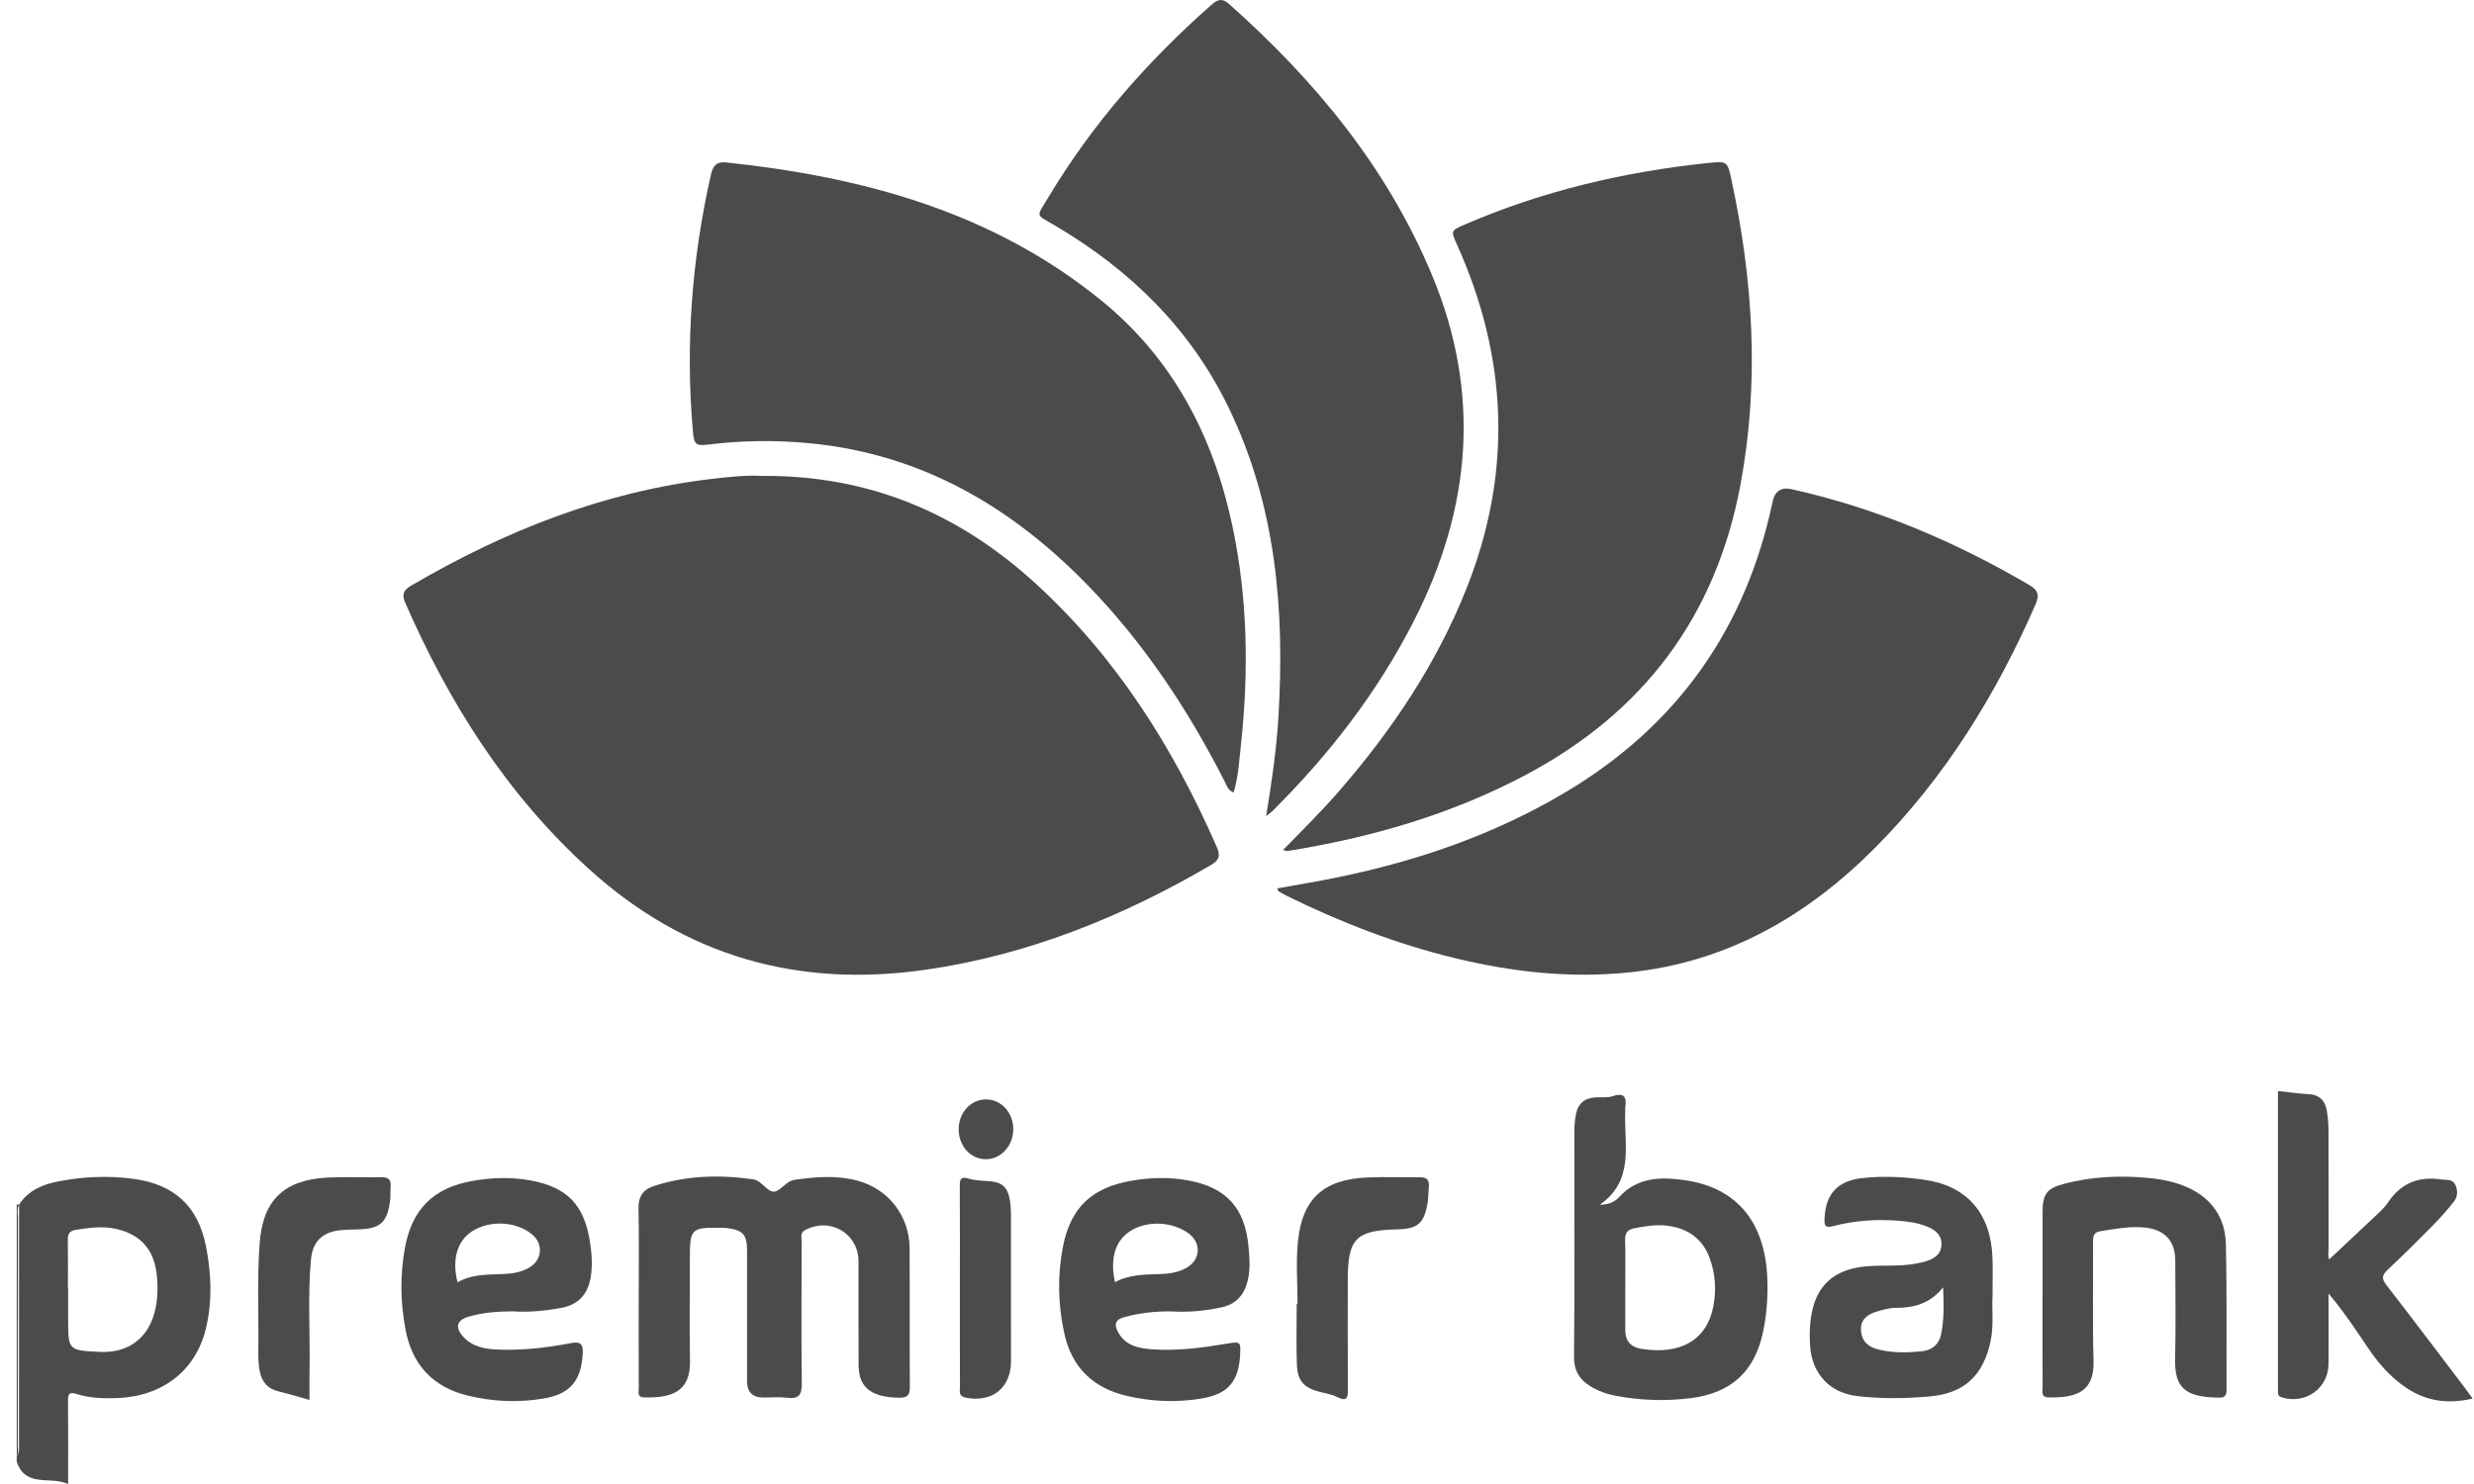 <svg width="80" height="48" viewBox="0 0 80 48" fill="none" xmlns="http://www.w3.org/2000/svg">
<g clip-path="url(#clip0_20001519_26807)">
<path d="M24.671 15.393C28.102 15.374 30.98 16.596 33.447 18.837C36.077 21.227 37.927 24.158 39.343 27.387C39.471 27.677 39.425 27.823 39.148 27.985C36.282 29.659 33.252 30.885 29.948 31.364C25.81 31.964 22.159 30.934 19.044 28.108C16.391 25.701 14.528 22.752 13.104 19.498C12.991 19.239 13.036 19.093 13.283 18.949C16.316 17.174 19.525 15.896 23.041 15.487C23.602 15.422 24.168 15.362 24.672 15.395L24.671 15.393Z" fill="#4B4B4B"/>
<path d="M40.943 26.395C41.128 25.263 41.279 24.219 41.341 23.165C41.546 19.717 41.26 16.345 39.727 13.18C38.492 10.627 36.551 8.737 34.132 7.305C33.466 6.911 33.498 7.054 33.906 6.373C35.323 4.009 37.12 1.965 39.184 0.147C39.376 -0.023 39.527 -0.063 39.734 0.121C42.524 2.6 44.857 5.421 46.307 8.901C47.901 12.725 47.575 16.446 45.718 20.087C44.54 22.396 42.975 24.419 41.138 26.24C41.104 26.274 41.062 26.3 40.944 26.395H40.943Z" fill="#4B4B4B"/>
<path d="M41.488 27.493C42.127 26.841 42.743 26.231 43.311 25.577C45.023 23.603 46.461 21.458 47.428 19.018C48.913 15.27 48.76 11.567 47.111 7.906C46.91 7.461 46.914 7.458 47.364 7.263C49.883 6.174 52.522 5.554 55.245 5.271C55.851 5.208 55.86 5.218 55.989 5.817C56.693 9.085 56.897 12.365 56.281 15.674C55.486 19.936 53.145 23.045 49.33 25.068C46.911 26.351 44.318 27.096 41.626 27.527C41.604 27.531 41.578 27.516 41.489 27.492L41.488 27.493Z" fill="#4B4B4B"/>
<path d="M39.891 25.633C39.695 25.556 39.668 25.407 39.608 25.289C38.425 22.964 36.997 20.805 35.174 18.93C32.712 16.397 29.812 14.696 26.226 14.341C25.132 14.233 24.038 14.241 22.947 14.375C22.497 14.431 22.444 14.392 22.405 13.943C22.162 11.149 22.367 8.388 22.988 5.654C23.054 5.36 23.168 5.22 23.492 5.255C27.896 5.723 32.065 6.846 35.585 9.696C37.926 11.591 39.238 14.11 39.853 17.021C40.349 19.372 40.383 21.741 40.124 24.119C40.07 24.616 40.044 25.119 39.891 25.633Z" fill="#4B4B4B"/>
<path d="M41.303 28.735C41.96 28.615 42.613 28.51 43.261 28.376C45.858 27.841 48.336 26.987 50.624 25.624C54.238 23.472 56.455 20.33 57.32 16.224C57.392 15.882 57.598 15.749 57.94 15.824C60.67 16.434 63.211 17.51 65.618 18.921C65.908 19.092 65.951 19.25 65.82 19.552C64.549 22.465 62.901 25.132 60.657 27.397C58.449 29.625 55.852 31.128 52.669 31.453C50.767 31.648 48.897 31.44 47.048 30.991C45.154 30.532 43.348 29.833 41.602 28.972C41.513 28.927 41.425 28.877 41.34 28.824C41.324 28.814 41.322 28.782 41.303 28.733V28.735Z" fill="#4B4B4B"/>
<path d="M20.654 41.943C20.654 40.986 20.666 40.029 20.647 39.072C20.641 38.712 20.791 38.483 21.106 38.376C22.165 38.019 23.254 37.99 24.351 38.144C24.634 38.183 24.808 38.562 25.033 38.544C25.24 38.528 25.416 38.202 25.691 38.162C26.366 38.064 27.045 38.008 27.715 38.185C28.727 38.452 29.406 39.325 29.413 40.374C29.422 41.873 29.41 43.371 29.421 44.869C29.423 45.139 29.332 45.212 29.074 45.209C28.367 45.201 27.945 44.994 27.813 44.538C27.772 44.395 27.763 44.241 27.763 44.091C27.759 42.995 27.761 41.9 27.761 40.804C27.76 39.892 26.844 39.356 26.032 39.788C25.862 39.878 25.923 40.028 25.923 40.153C25.918 41.676 25.908 43.2 25.927 44.723C25.932 45.093 25.853 45.262 25.452 45.21C25.204 45.178 24.949 45.204 24.697 45.204C24.337 45.204 24.157 45.03 24.157 44.682C24.157 43.272 24.157 41.862 24.157 40.452C24.157 39.934 24.026 39.789 23.509 39.722C23.447 39.714 23.383 39.716 23.32 39.714C22.361 39.694 22.308 39.745 22.308 40.664C22.308 41.784 22.293 42.905 22.312 44.025C22.33 45.038 21.692 45.221 20.819 45.198C20.594 45.192 20.656 45.012 20.655 44.888C20.651 43.906 20.653 42.924 20.653 41.941L20.654 41.943Z" fill="#4B4B4B"/>
<path d="M73.66 35.289C74.014 35.327 74.325 35.375 74.638 35.389C75.005 35.404 75.189 35.6 75.243 35.94C75.274 36.138 75.294 36.34 75.295 36.54C75.299 37.812 75.296 39.084 75.299 40.355C75.299 40.49 75.268 40.63 75.318 40.733C75.775 40.305 76.24 39.874 76.7 39.437C76.882 39.263 77.083 39.097 77.221 38.891C77.646 38.258 78.225 38.036 78.963 38.153C79.12 38.177 79.296 38.125 79.391 38.315C79.491 38.517 79.472 38.716 79.337 38.883C79.132 39.138 78.917 39.386 78.687 39.618C78.201 40.111 77.711 40.6 77.205 41.073C77.019 41.248 77.01 41.363 77.168 41.566C78.017 42.66 78.849 43.766 79.688 44.869C79.77 44.977 79.848 45.088 79.956 45.237C79.159 45.422 78.461 45.322 77.82 44.896C77.297 44.549 76.897 44.083 76.551 43.566C76.162 42.984 75.773 42.404 75.297 41.84C75.297 42.021 75.297 42.202 75.297 42.383C75.297 42.962 75.302 43.542 75.296 44.121C75.286 44.905 74.56 45.425 73.798 45.203C73.713 45.178 73.665 45.141 73.663 45.053C73.662 44.952 73.66 44.851 73.66 44.751C73.66 41.728 73.66 38.707 73.66 35.684C73.66 35.559 73.66 35.434 73.66 35.291V35.289Z" fill="#4B4B4B"/>
<path d="M66.049 41.948C66.049 41.041 66.049 40.135 66.049 39.227C66.049 38.63 66.175 38.438 66.752 38.288C67.637 38.056 68.541 38.015 69.45 38.099C69.916 38.142 70.372 38.232 70.798 38.435C71.553 38.795 71.956 39.423 71.976 40.233C72.013 41.806 71.991 43.381 71.998 44.955C71.998 45.127 71.95 45.208 71.764 45.206C70.64 45.195 70.313 44.88 70.335 43.934C70.36 42.877 70.343 41.819 70.34 40.761C70.337 40.144 70.004 39.781 69.388 39.708C68.893 39.65 68.41 39.748 67.924 39.822C67.717 39.854 67.678 39.967 67.68 40.162C67.69 41.446 67.66 42.731 67.698 44.015C67.727 45 67.167 45.221 66.23 45.199C65.991 45.194 66.051 44.994 66.05 44.856C66.046 43.886 66.048 42.917 66.048 41.947L66.049 41.948Z" fill="#4B4B4B"/>
<path d="M10.009 45.28C9.634 45.176 9.323 45.08 9.007 45.005C8.658 44.923 8.472 44.704 8.401 44.363C8.339 44.064 8.353 43.762 8.356 43.46C8.362 42.378 8.316 41.291 8.396 40.214C8.502 38.786 9.213 38.149 10.636 38.086C11.202 38.061 11.77 38.088 12.336 38.078C12.573 38.073 12.652 38.171 12.631 38.394C12.618 38.531 12.635 38.671 12.617 38.808C12.526 39.554 12.294 39.755 11.536 39.766C11.359 39.768 11.183 39.773 11.007 39.79C10.435 39.848 10.111 40.151 10.057 40.728C9.945 41.921 10.033 43.118 10.009 44.313C10.003 44.626 10.008 44.94 10.008 45.279L10.009 45.28Z" fill="#4B4B4B"/>
<path d="M41.957 42.18C41.957 41.513 41.904 40.842 41.968 40.181C42.102 38.778 42.791 38.151 44.203 38.086C44.768 38.059 45.337 38.087 45.903 38.077C46.136 38.072 46.225 38.168 46.203 38.392C46.185 38.579 46.189 38.77 46.156 38.954C46.042 39.577 45.827 39.75 45.183 39.764C43.842 39.794 43.582 40.06 43.582 41.402C43.582 42.573 43.577 43.744 43.586 44.915C43.588 45.188 43.573 45.357 43.234 45.185C43.069 45.101 42.875 45.072 42.692 45.025C42.153 44.886 41.953 44.671 41.935 44.105C41.914 43.464 41.931 42.821 41.931 42.179C41.94 42.179 41.948 42.179 41.957 42.179V42.18Z" fill="#4B4B4B"/>
<path d="M31.039 41.614C31.039 40.533 31.042 39.452 31.036 38.371C31.035 38.156 31.055 38.04 31.323 38.122C31.523 38.184 31.744 38.189 31.957 38.203C32.383 38.228 32.573 38.373 32.65 38.789C32.686 38.985 32.691 39.189 32.691 39.39C32.694 40.937 32.694 42.483 32.692 44.029C32.691 44.896 32.08 45.376 31.22 45.207C30.986 45.16 31.041 44.996 31.041 44.859C31.037 43.778 31.039 42.697 31.039 41.616L31.039 41.614Z" fill="#4B4B4B"/>
<path d="M31 36.509C31.007 35.967 31.41 35.547 31.909 35.561C32.39 35.575 32.766 35.998 32.765 36.525C32.764 37.066 32.365 37.498 31.872 37.495C31.375 37.491 30.992 37.058 30.999 36.508L31 36.509Z" fill="#4B4B4B"/>
<path d="M6.661 40.312C6.405 39.01 5.63 38.306 4.313 38.129C3.492 38.019 2.681 38.057 1.875 38.215C1.371 38.314 0.912 38.505 0.617 38.964C0.617 41.513 0.617 44.06 0.614 46.609C0.614 46.782 0.646 46.962 0.54 47.121V47.273C0.825 48.141 1.63 47.729 2.203 48.001C2.203 47.059 2.209 46.179 2.199 45.3C2.196 45.078 2.247 45.017 2.469 45.087C2.893 45.22 3.335 45.238 3.776 45.222C5.259 45.168 6.333 44.329 6.659 42.967C6.871 42.084 6.834 41.197 6.661 40.313V40.312ZM5.014 42.387C4.809 43.252 4.192 43.743 3.306 43.729C3.268 43.729 3.23 43.726 3.193 43.725C2.219 43.68 2.204 43.664 2.204 42.704C2.204 42.364 2.204 42.025 2.204 41.685C2.201 41.685 2.199 41.685 2.196 41.685C2.196 41.157 2.201 40.629 2.193 40.101C2.19 39.901 2.257 39.808 2.463 39.777C2.876 39.714 3.287 39.654 3.7 39.737C4.518 39.902 4.978 40.394 5.068 41.224C5.11 41.61 5.105 42 5.014 42.387Z" fill="#4B4B4B"/>
<path d="M0.576 46.714C0.579 44.266 0.577 41.817 0.58 39.37C0.58 39.235 0.543 39.093 0.618 38.964C0.592 38.962 0.567 38.962 0.541 38.96V47.121C0.612 46.991 0.576 46.85 0.577 46.714H0.576Z" fill="#4B4B4B"/>
<path d="M57.147 41.322C57.067 39.52 56.159 38.419 54.495 38.175C53.728 38.063 52.957 38.063 52.359 38.718C52.221 38.87 52.022 38.968 51.73 38.967C52.868 38.177 52.51 37.017 52.554 35.957C52.556 35.907 52.548 35.856 52.556 35.806C52.612 35.443 52.481 35.34 52.128 35.46C51.979 35.51 51.804 35.488 51.64 35.493C51.264 35.504 51.027 35.669 50.957 36.059C50.922 36.246 50.907 36.432 50.908 36.62C50.908 39.036 50.922 41.453 50.898 43.868C50.892 44.376 51.11 44.666 51.512 44.889C51.745 45.018 51.995 45.1 52.256 45.149C53.053 45.298 53.855 45.324 54.66 45.225C55.985 45.061 56.753 44.355 57.018 43.048C57.133 42.478 57.172 41.901 57.147 41.322ZM55.404 42.249C55.198 43.337 54.349 43.832 53.078 43.629C52.73 43.573 52.555 43.371 52.555 43.022C52.555 42.557 52.555 42.092 52.555 41.627C52.555 41.124 52.566 40.622 52.55 40.12C52.544 39.892 52.614 39.774 52.841 39.73C53.188 39.662 53.536 39.603 53.889 39.643C54.554 39.72 55.045 40.042 55.283 40.689C55.47 41.196 55.503 41.724 55.404 42.249Z" fill="#4B4B4B"/>
<path d="M36.333 42.609C36.847 42.464 37.37 42.411 37.863 42.417C38.445 42.452 38.982 42.399 39.513 42.282C39.951 42.185 40.212 41.908 40.33 41.484C40.438 41.1 40.408 40.707 40.372 40.322C40.256 39.066 39.655 38.408 38.417 38.18C37.806 38.068 37.188 38.085 36.576 38.193C35.31 38.415 34.625 39.053 34.376 40.303C34.191 41.238 34.209 42.178 34.412 43.114C34.653 44.228 35.343 44.895 36.44 45.15C37.233 45.336 38.034 45.369 38.839 45.237C39.702 45.096 40.054 44.696 40.101 43.816C40.123 43.401 40.108 43.389 39.69 43.458C38.894 43.59 38.094 43.7 37.286 43.645C36.829 43.614 36.376 43.535 36.139 43.059C36.026 42.832 36.066 42.686 36.334 42.61L36.333 42.609ZM36.054 41.473C35.888 40.715 36.056 40.15 36.528 39.832C37.054 39.477 37.874 39.498 38.414 39.879C38.86 40.195 38.832 40.749 38.353 41.016C38.094 41.16 37.809 41.199 37.517 41.21C37.018 41.227 36.514 41.222 36.053 41.472L36.054 41.473Z" fill="#4B4B4B"/>
<path d="M15.16 42.586C15.636 42.447 16.125 42.418 16.568 42.415C17.124 42.452 17.621 42.395 18.12 42.31C18.715 42.209 19.02 41.848 19.107 41.276C19.161 40.913 19.136 40.55 19.08 40.186C18.895 38.982 18.354 38.402 17.16 38.182C16.536 38.068 15.907 38.086 15.282 38.196C14.02 38.418 13.324 39.103 13.094 40.363C12.934 41.238 12.948 42.116 13.109 42.988C13.319 44.129 13.986 44.861 15.119 45.139C15.922 45.335 16.738 45.373 17.556 45.239C18.433 45.095 18.792 44.67 18.843 43.789C18.863 43.452 18.76 43.384 18.44 43.446C17.661 43.596 16.872 43.686 16.075 43.651C15.666 43.633 15.268 43.557 14.977 43.234C14.7 42.928 14.771 42.697 15.16 42.585V42.586ZM14.796 41.478C14.606 40.739 14.785 40.13 15.274 39.82C15.84 39.462 16.678 39.502 17.191 39.914C17.571 40.219 17.546 40.732 17.13 40.99C16.854 41.161 16.543 41.199 16.225 41.211C15.737 41.23 15.241 41.215 14.796 41.478H14.796Z" fill="#4B4B4B"/>
<path d="M64.43 40.678C64.374 39.26 63.624 38.367 62.254 38.164C61.586 38.065 60.901 38.03 60.221 38.105C59.42 38.193 59.033 38.616 58.999 39.414C58.99 39.627 59.002 39.733 59.283 39.658C59.98 39.474 60.696 39.428 61.417 39.487C61.731 39.512 62.043 39.558 62.335 39.682C62.589 39.791 62.794 39.947 62.779 40.268C62.765 40.573 62.556 40.7 62.308 40.786C62.202 40.824 62.089 40.842 61.98 40.864C61.346 40.997 60.698 40.882 60.062 40.998C59.286 41.139 58.794 41.582 58.613 42.344C58.519 42.74 58.504 43.14 58.533 43.543C58.598 44.436 59.161 45.047 60.044 45.154C60.833 45.249 61.627 45.238 62.417 45.166C63.523 45.063 64.132 44.485 64.366 43.389C64.479 42.864 64.404 42.336 64.431 41.94C64.431 41.432 64.444 41.055 64.429 40.678H64.43ZM62.768 43.159C62.702 43.489 62.468 43.67 62.169 43.703C61.696 43.756 61.216 43.765 60.745 43.651C60.42 43.572 60.204 43.392 60.178 43.039C60.152 42.679 60.384 42.518 60.677 42.426C60.879 42.364 61.093 42.302 61.302 42.303C61.89 42.304 62.413 42.166 62.833 41.639C62.858 42.195 62.865 42.679 62.768 43.159Z" fill="#4B4B4B"/>
</g>
<defs>
<clipPath id="clip0_20001519_26807">
<rect width="79.416" height="48" fill="white" transform="translate(0.54)"/>
</clipPath>
</defs>
</svg>
